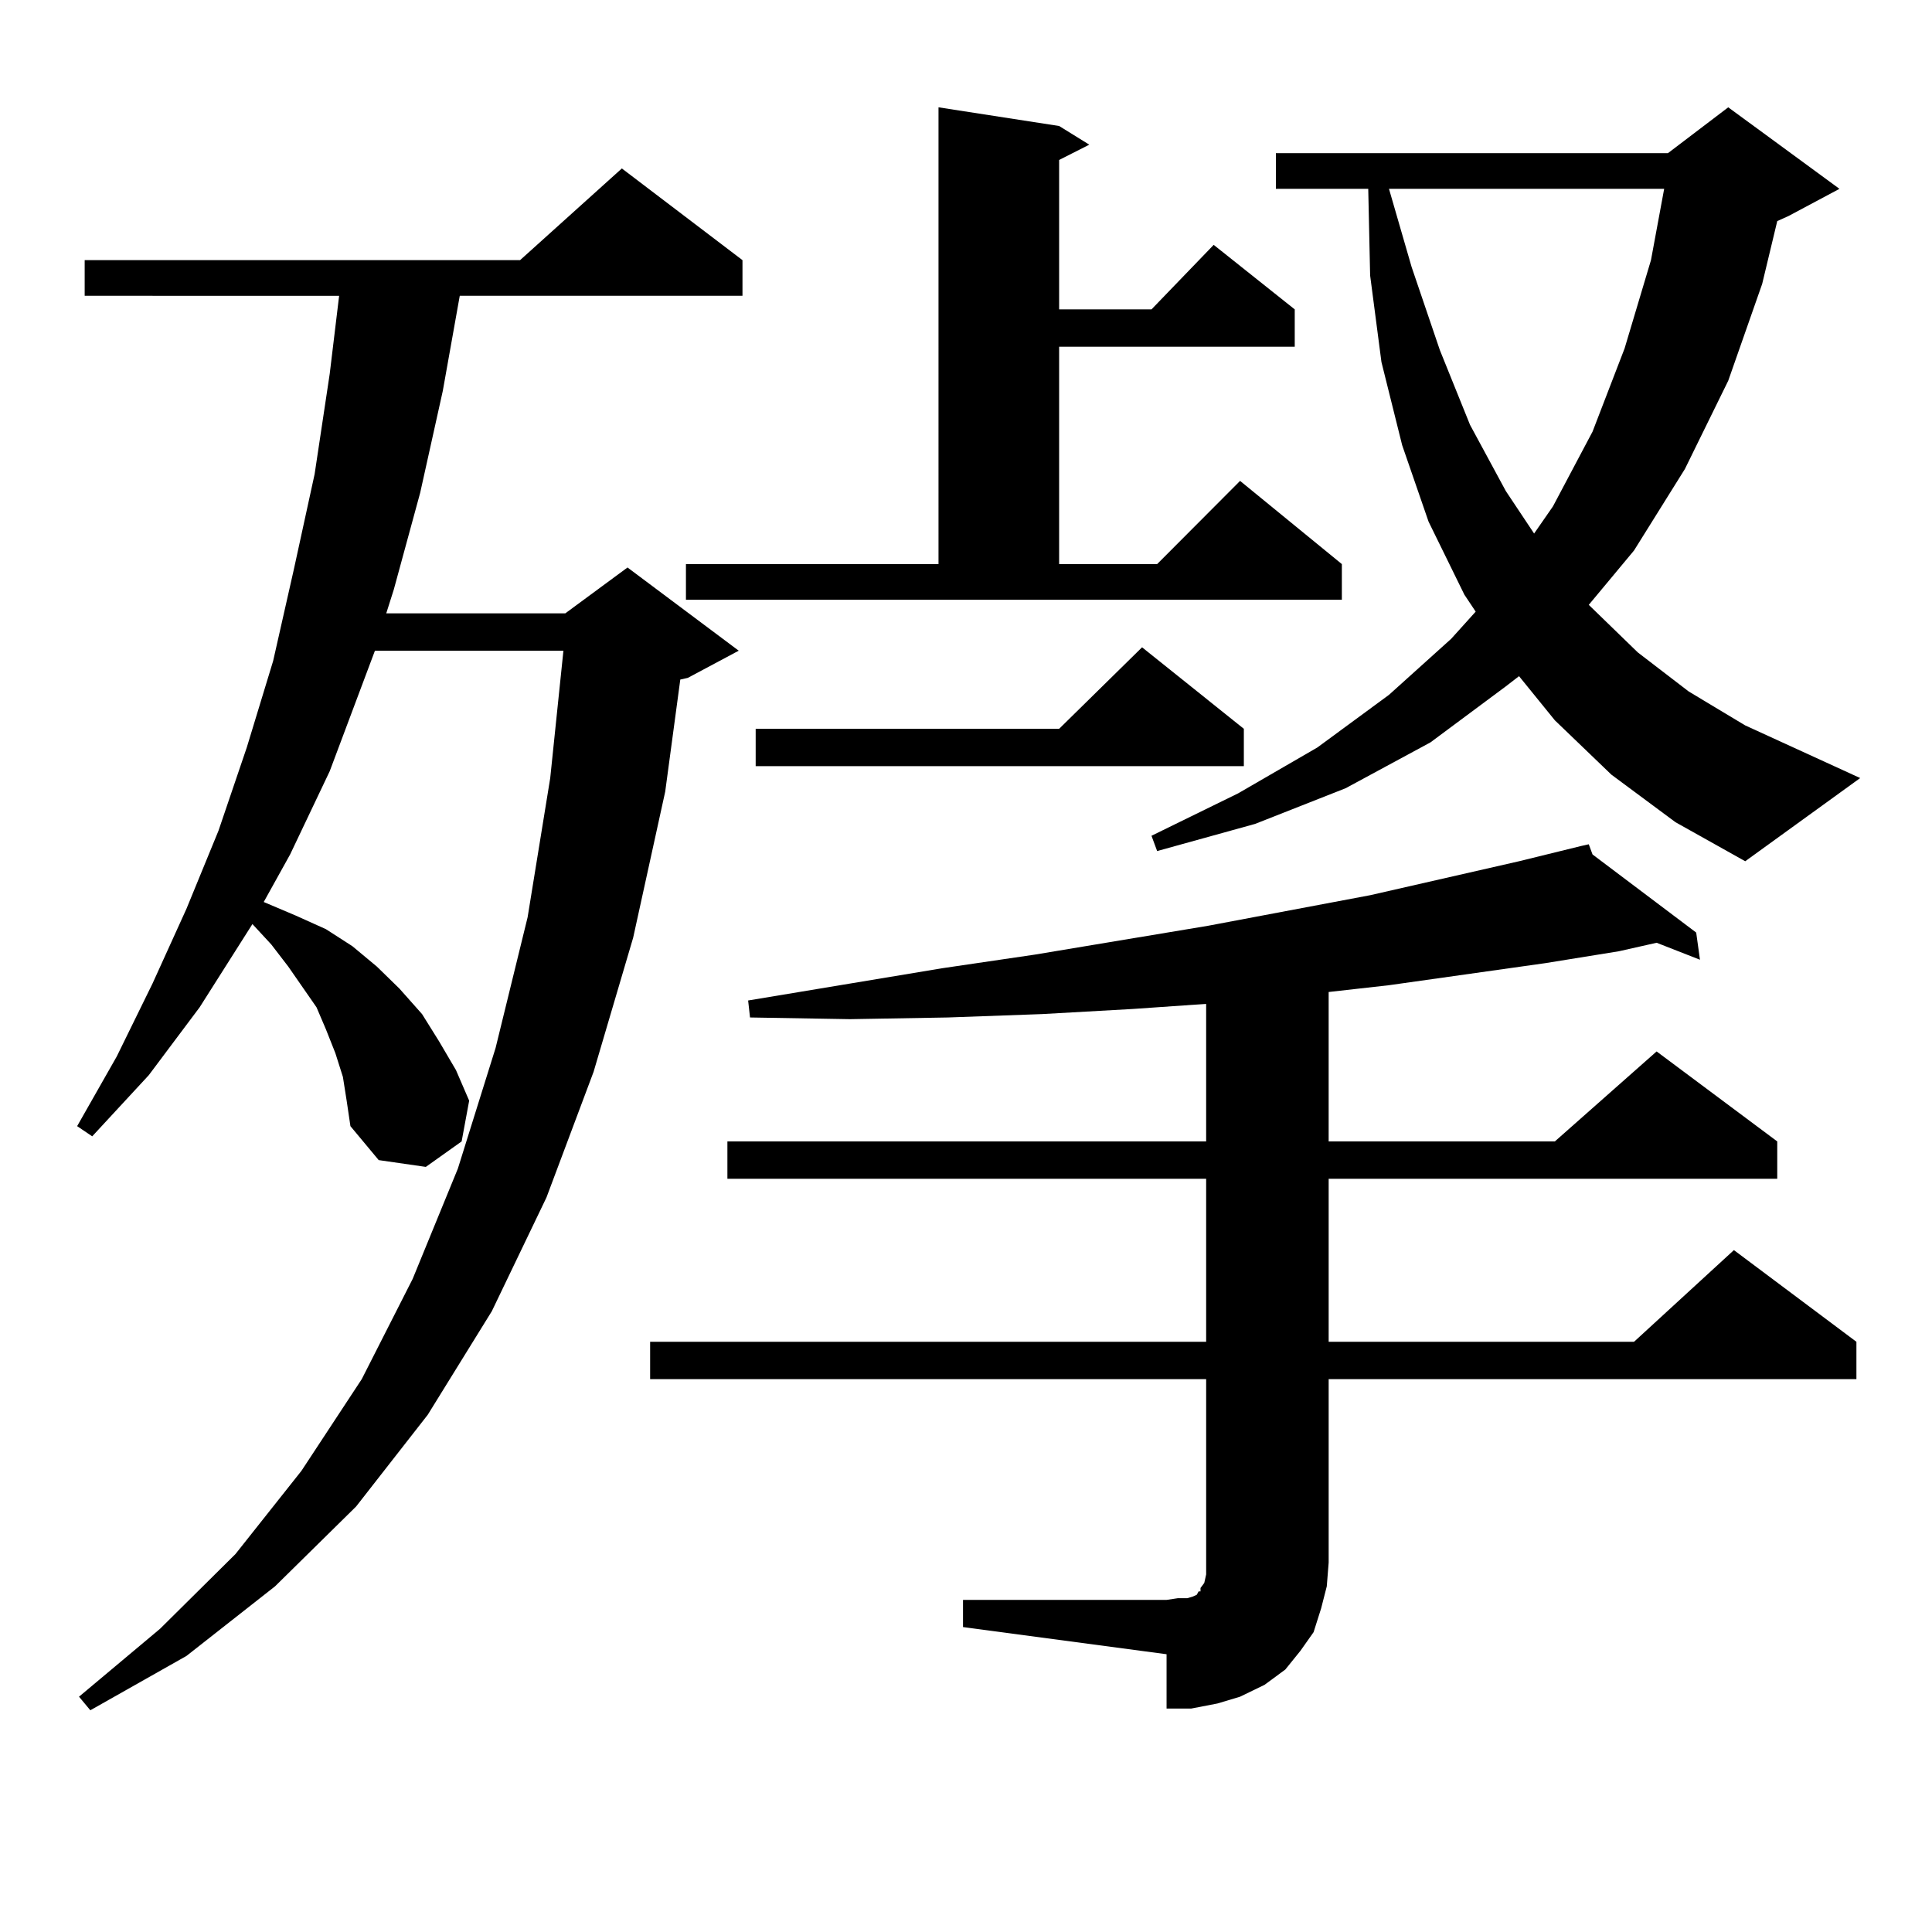 <?xml version="1.0" encoding="utf-8"?>
<!-- Generator: Adobe Illustrator 16.0.0, SVG Export Plug-In . SVG Version: 6.00 Build 0)  -->
<!DOCTYPE svg PUBLIC "-//W3C//DTD SVG 1.1//EN" "http://www.w3.org/Graphics/SVG/1.1/DTD/svg11.dtd">
<svg version="1.1" id="图层_1" xmlns="http://www.w3.org/2000/svg" xmlns:xlink="http://www.w3.org/1999/xlink" x="0px" y="0px"
	 width="1000px" height="1000px" viewBox="0 0 1000 1000" enable-background="new 0 0 1000 1000" xml:space="preserve">
<path d="M177.483,557.402l-3.902-12.305l-4.878-12.305l-4.878-11.426l-14.634-21.094l-8.78-11.426l-9.756-10.547l-27.316,43.066
	l-26.341,35.156L47.73,588.164l-7.805-5.273l20.487-36.035l18.536-37.793l17.561-38.672l16.585-40.43l14.634-43.066l13.658-44.824
	l10.731-47.461l10.731-49.219l7.805-51.855l4.878-40.43H43.828v-18.457h225.36l52.682-47.461l62.438,47.461v18.457H237.97
	l-8.78,49.219l-11.707,52.734l-13.658,50.098l-3.902,12.305h92.681l32.194-23.73l57.56,43.066l-26.341,14.063l-3.902,0.879
	l-7.805,58.008l-16.585,75.586l-20.487,69.434l-24.39,65.039l-28.292,58.887l-33.17,53.613l-37.072,47.461l-41.95,41.309
	L96.51,857.109l-49.755,28.125l-5.854-7.031l41.95-35.156l39.023-38.672l34.146-43.066l31.219-47.461l26.341-51.855l23.414-57.129
	l19.512-62.402l16.585-67.676l11.707-72.07l6.829-65.918h-97.559l-23.414,62.402l-20.487,43.066l-13.658,24.609l16.585,7.031
	l15.609,7.031l13.658,8.789l12.683,10.547l11.707,11.426l11.707,13.184l8.78,14.063l8.78,14.941l6.829,15.82l-3.902,21.094
	l-18.536,13.184l-24.39-3.516l-14.634-17.578l-1.951-13.184L177.483,557.402z M498.451,828.105h105.363l5.854-0.879h4.878
	l2.927-0.879l1.951-0.879l0.976-1.758h0.976v-1.758l1.951-2.637l0.976-4.395v-6.152v-94.922H336.504v-19.336h287.798v-84.375
	H376.503v-19.336h247.799v-71.191l-38.048,2.637l-46.828,2.637l-48.779,1.758l-50.73,0.879l-51.706-0.879l-0.976-8.789
	l100.485-16.699l47.804-7.031l89.754-14.941l83.9-15.82l77.071-17.578l32.194-7.91l3.902-0.879l1.951,5.273l53.657,40.43
	l1.951,14.063l-22.438-8.789l-19.512,4.395l-38.048,6.152l-80.974,11.426l-31.219,3.516v77.344h117.07l52.682-46.582l62.438,46.582
	v19.336H687.715v84.375H845.76l51.706-47.461l63.413,47.461v19.336H687.715v94.922l-0.976,12.305l-2.927,11.426l-3.902,12.305
	l-6.829,9.668l-7.805,9.668l-10.731,7.91l-12.683,6.152l-11.707,3.516l-13.658,2.637h-12.683V856.23l-105.363-14.063V828.105z
	 M355.04,291.973h130.729V55.547l62.438,9.668l15.609,9.668l-15.609,7.91v77.344h47.804l32.194-33.398l41.95,33.398v19.336H548.206
	v112.5h50.73l42.926-43.066l52.682,43.066v18.457H355.04V291.973z M643.813,377.227v19.336H391.137v-19.336h157.069l42.926-42.188
	L643.813,377.227z M834.053,400.957l-29.268-28.125l-18.536-22.852l-6.829,5.273l-39.023,29.004l-43.901,23.73l-46.828,18.457
	l-50.73,14.063l-2.927-7.91l44.877-21.973l40.975-23.73l37.072-27.246l32.194-29.004l12.683-14.063l-5.854-8.789L739.421,270
	l-13.658-39.551l-10.731-43.066l-5.854-44.824l-0.976-44.824h-47.804V79.277H863.32l31.219-23.73l57.56,42.188l-26.341,14.063
	l-5.854,2.637l-7.805,32.52l-17.561,50.098l-22.438,45.703l-26.341,42.188l-23.414,28.125l25.365,24.609l26.341,20.215
	l29.268,17.578l59.511,27.246l-59.511,43.066l-36.097-20.215L834.053,400.957z M718.934,97.734l11.707,40.43l14.634,43.066
	l15.609,38.672l18.536,34.277l14.634,21.973l9.756-14.063l20.487-38.672l16.585-43.066l13.658-45.703l6.829-36.914H718.934z"/>
</svg>
